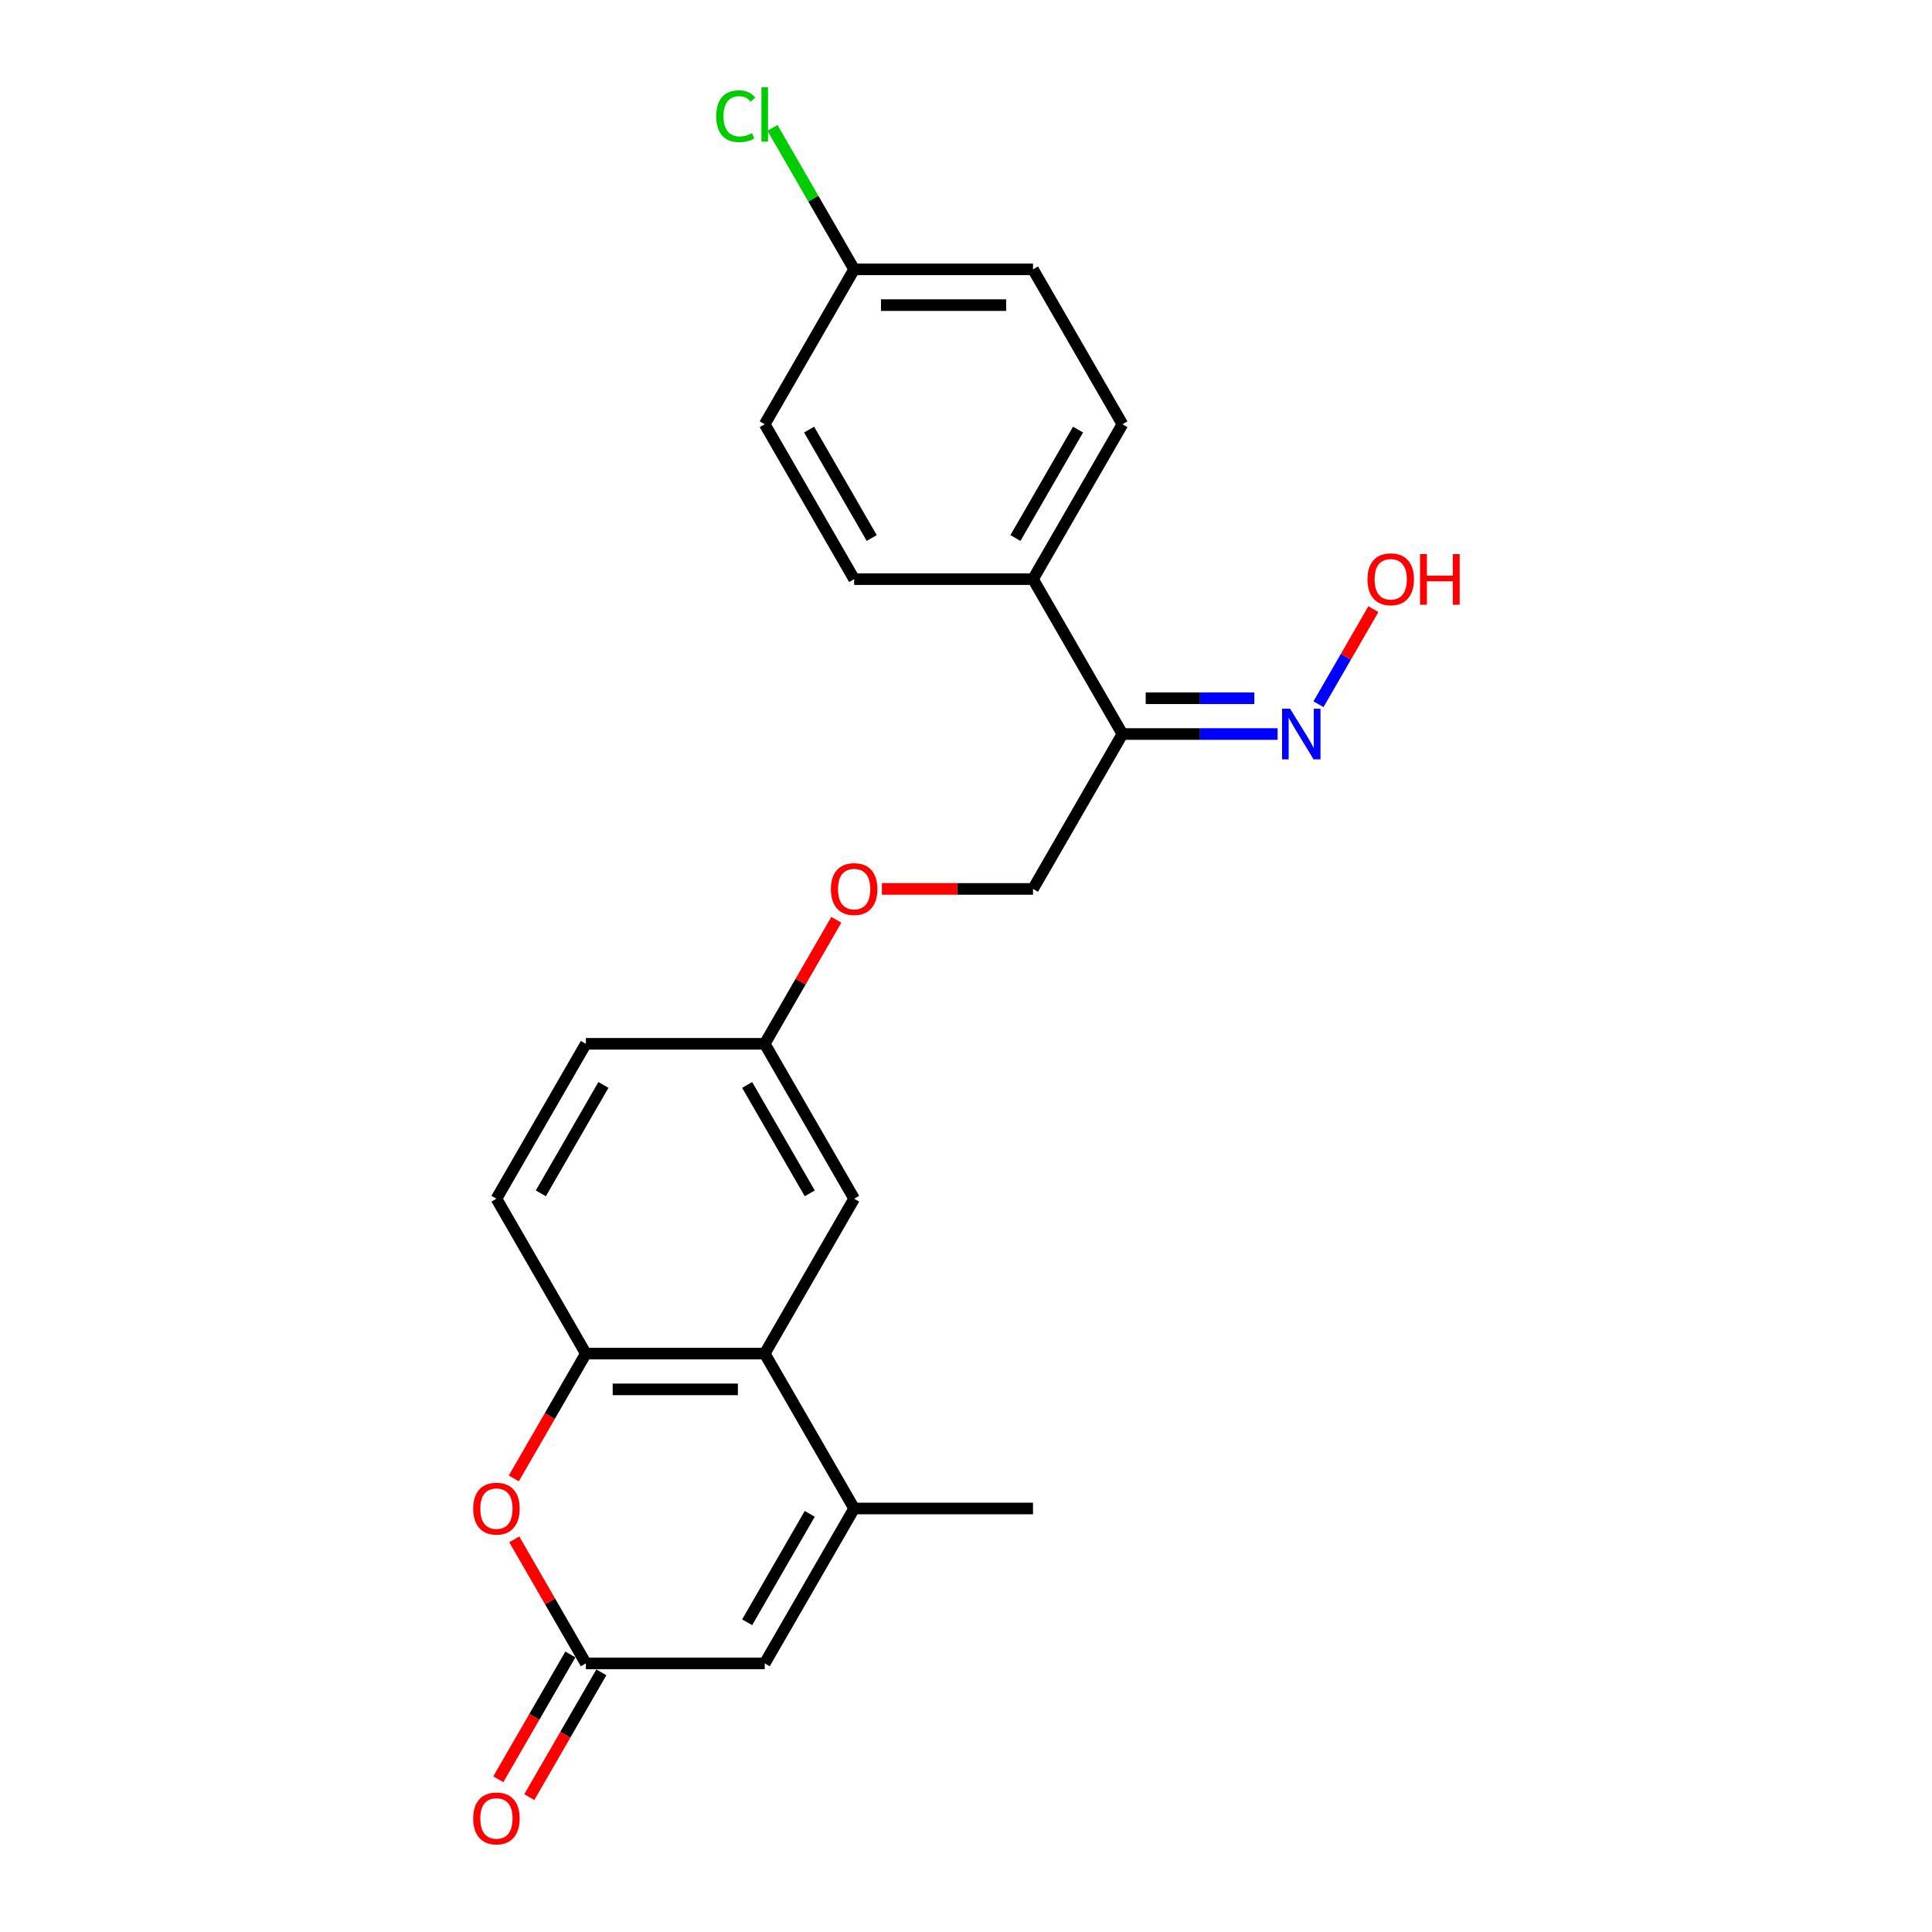 <?xml version='1.0' encoding='iso-8859-1'?>
<svg version='1.1' baseProfile='full'
              xmlns='http://www.w3.org/2000/svg'
                      xmlns:rdkit='http://www.rdkit.org/xml'
                      xmlns:xlink='http://www.w3.org/1999/xlink'
                  xml:space='preserve'
width='1000px' height='1000px' viewBox='0 0 1000 1000'>
<!-- END OF HEADER -->
<rect style='opacity:1.0;fill:#FFFFFF;stroke:none' width='1000' height='1000' x='0' y='0'> </rect>
<path class='bond-0' d='M 442.104,780.794 L 395.817,700.622' style='fill:none;fill-rule:evenodd;stroke:#000000;stroke-width:6px;stroke-linecap:butt;stroke-linejoin:miter;stroke-opacity:1' />
<path class='bond-4' d='M 442.104,780.794 L 395.817,860.967' style='fill:none;fill-rule:evenodd;stroke:#000000;stroke-width:6px;stroke-linecap:butt;stroke-linejoin:miter;stroke-opacity:1' />
<path class='bond-4' d='M 419.127,783.562 L 386.725,839.683' style='fill:none;fill-rule:evenodd;stroke:#000000;stroke-width:6px;stroke-linecap:butt;stroke-linejoin:miter;stroke-opacity:1' />
<path class='bond-22' d='M 442.104,780.794 L 534.679,780.794' style='fill:none;fill-rule:evenodd;stroke:#000000;stroke-width:6px;stroke-linecap:butt;stroke-linejoin:miter;stroke-opacity:1' />
<path class='bond-3' d='M 395.817,700.622 L 303.242,700.622' style='fill:none;fill-rule:evenodd;stroke:#000000;stroke-width:6px;stroke-linecap:butt;stroke-linejoin:miter;stroke-opacity:1' />
<path class='bond-3' d='M 381.931,719.137 L 317.128,719.137' style='fill:none;fill-rule:evenodd;stroke:#000000;stroke-width:6px;stroke-linecap:butt;stroke-linejoin:miter;stroke-opacity:1' />
<path class='bond-8' d='M 395.817,700.622 L 442.104,620.449' style='fill:none;fill-rule:evenodd;stroke:#000000;stroke-width:6px;stroke-linecap:butt;stroke-linejoin:miter;stroke-opacity:1' />
<path class='bond-1' d='M 303.242,860.967 L 395.817,860.967' style='fill:none;fill-rule:evenodd;stroke:#000000;stroke-width:6px;stroke-linecap:butt;stroke-linejoin:miter;stroke-opacity:1' />
<path class='bond-2' d='M 303.242,860.967 L 284.711,828.87' style='fill:none;fill-rule:evenodd;stroke:#000000;stroke-width:6px;stroke-linecap:butt;stroke-linejoin:miter;stroke-opacity:1' />
<path class='bond-2' d='M 284.711,828.87 L 266.179,796.773' style='fill:none;fill-rule:evenodd;stroke:#FF0000;stroke-width:6px;stroke-linecap:butt;stroke-linejoin:miter;stroke-opacity:1' />
<path class='bond-9' d='M 295.224,856.338 L 276.576,888.638' style='fill:none;fill-rule:evenodd;stroke:#000000;stroke-width:6px;stroke-linecap:butt;stroke-linejoin:miter;stroke-opacity:1' />
<path class='bond-9' d='M 276.576,888.638 L 257.927,920.939' style='fill:none;fill-rule:evenodd;stroke:#FF0000;stroke-width:6px;stroke-linecap:butt;stroke-linejoin:miter;stroke-opacity:1' />
<path class='bond-9' d='M 311.259,865.595 L 292.61,897.896' style='fill:none;fill-rule:evenodd;stroke:#000000;stroke-width:6px;stroke-linecap:butt;stroke-linejoin:miter;stroke-opacity:1' />
<path class='bond-9' d='M 292.61,897.896 L 273.961,930.197' style='fill:none;fill-rule:evenodd;stroke:#FF0000;stroke-width:6px;stroke-linecap:butt;stroke-linejoin:miter;stroke-opacity:1' />
<path class='bond-23' d='M 265.944,765.223 L 284.593,732.922' style='fill:none;fill-rule:evenodd;stroke:#FF0000;stroke-width:6px;stroke-linecap:butt;stroke-linejoin:miter;stroke-opacity:1' />
<path class='bond-23' d='M 284.593,732.922 L 303.242,700.622' style='fill:none;fill-rule:evenodd;stroke:#000000;stroke-width:6px;stroke-linecap:butt;stroke-linejoin:miter;stroke-opacity:1' />
<path class='bond-11' d='M 303.242,700.622 L 256.954,620.449' style='fill:none;fill-rule:evenodd;stroke:#000000;stroke-width:6px;stroke-linecap:butt;stroke-linejoin:miter;stroke-opacity:1' />
<path class='bond-5' d='M 580.967,379.932 L 534.679,460.105' style='fill:none;fill-rule:evenodd;stroke:#000000;stroke-width:6px;stroke-linecap:butt;stroke-linejoin:miter;stroke-opacity:1' />
<path class='bond-6' d='M 580.967,379.932 L 621.126,379.932' style='fill:none;fill-rule:evenodd;stroke:#000000;stroke-width:6px;stroke-linecap:butt;stroke-linejoin:miter;stroke-opacity:1' />
<path class='bond-6' d='M 621.126,379.932 L 661.285,379.932' style='fill:none;fill-rule:evenodd;stroke:#0000FF;stroke-width:6px;stroke-linecap:butt;stroke-linejoin:miter;stroke-opacity:1' />
<path class='bond-6' d='M 593.015,361.417 L 621.126,361.417' style='fill:none;fill-rule:evenodd;stroke:#000000;stroke-width:6px;stroke-linecap:butt;stroke-linejoin:miter;stroke-opacity:1' />
<path class='bond-6' d='M 621.126,361.417 L 649.237,361.417' style='fill:none;fill-rule:evenodd;stroke:#0000FF;stroke-width:6px;stroke-linecap:butt;stroke-linejoin:miter;stroke-opacity:1' />
<path class='bond-7' d='M 580.967,379.932 L 534.679,299.76' style='fill:none;fill-rule:evenodd;stroke:#000000;stroke-width:6px;stroke-linecap:butt;stroke-linejoin:miter;stroke-opacity:1' />
<path class='bond-17' d='M 682.447,364.509 L 696.654,339.901' style='fill:none;fill-rule:evenodd;stroke:#0000FF;stroke-width:6px;stroke-linecap:butt;stroke-linejoin:miter;stroke-opacity:1' />
<path class='bond-17' d='M 696.654,339.901 L 710.862,315.293' style='fill:none;fill-rule:evenodd;stroke:#FF0000;stroke-width:6px;stroke-linecap:butt;stroke-linejoin:miter;stroke-opacity:1' />
<path class='bond-12' d='M 534.679,299.76 L 580.967,219.587' style='fill:none;fill-rule:evenodd;stroke:#000000;stroke-width:6px;stroke-linecap:butt;stroke-linejoin:miter;stroke-opacity:1' />
<path class='bond-12' d='M 525.588,278.476 L 557.989,222.356' style='fill:none;fill-rule:evenodd;stroke:#000000;stroke-width:6px;stroke-linecap:butt;stroke-linejoin:miter;stroke-opacity:1' />
<path class='bond-13' d='M 534.679,299.76 L 442.104,299.76' style='fill:none;fill-rule:evenodd;stroke:#000000;stroke-width:6px;stroke-linecap:butt;stroke-linejoin:miter;stroke-opacity:1' />
<path class='bond-15' d='M 442.104,620.449 L 395.817,540.277' style='fill:none;fill-rule:evenodd;stroke:#000000;stroke-width:6px;stroke-linecap:butt;stroke-linejoin:miter;stroke-opacity:1' />
<path class='bond-15' d='M 419.127,617.681 L 386.725,561.56' style='fill:none;fill-rule:evenodd;stroke:#000000;stroke-width:6px;stroke-linecap:butt;stroke-linejoin:miter;stroke-opacity:1' />
<path class='bond-10' d='M 534.679,460.105 L 495.566,460.105' style='fill:none;fill-rule:evenodd;stroke:#000000;stroke-width:6px;stroke-linecap:butt;stroke-linejoin:miter;stroke-opacity:1' />
<path class='bond-10' d='M 495.566,460.105 L 456.454,460.105' style='fill:none;fill-rule:evenodd;stroke:#FF0000;stroke-width:6px;stroke-linecap:butt;stroke-linejoin:miter;stroke-opacity:1' />
<path class='bond-24' d='M 256.954,620.449 L 303.242,540.277' style='fill:none;fill-rule:evenodd;stroke:#000000;stroke-width:6px;stroke-linecap:butt;stroke-linejoin:miter;stroke-opacity:1' />
<path class='bond-24' d='M 279.932,617.681 L 312.333,561.56' style='fill:none;fill-rule:evenodd;stroke:#000000;stroke-width:6px;stroke-linecap:butt;stroke-linejoin:miter;stroke-opacity:1' />
<path class='bond-19' d='M 580.967,219.587 L 534.679,139.415' style='fill:none;fill-rule:evenodd;stroke:#000000;stroke-width:6px;stroke-linecap:butt;stroke-linejoin:miter;stroke-opacity:1' />
<path class='bond-20' d='M 442.104,299.76 L 395.817,219.587' style='fill:none;fill-rule:evenodd;stroke:#000000;stroke-width:6px;stroke-linecap:butt;stroke-linejoin:miter;stroke-opacity:1' />
<path class='bond-20' d='M 451.196,278.476 L 418.794,222.356' style='fill:none;fill-rule:evenodd;stroke:#000000;stroke-width:6px;stroke-linecap:butt;stroke-linejoin:miter;stroke-opacity:1' />
<path class='bond-14' d='M 432.879,476.083 L 414.348,508.18' style='fill:none;fill-rule:evenodd;stroke:#FF0000;stroke-width:6px;stroke-linecap:butt;stroke-linejoin:miter;stroke-opacity:1' />
<path class='bond-14' d='M 414.348,508.18 L 395.817,540.277' style='fill:none;fill-rule:evenodd;stroke:#000000;stroke-width:6px;stroke-linecap:butt;stroke-linejoin:miter;stroke-opacity:1' />
<path class='bond-18' d='M 395.817,540.277 L 303.242,540.277' style='fill:none;fill-rule:evenodd;stroke:#000000;stroke-width:6px;stroke-linecap:butt;stroke-linejoin:miter;stroke-opacity:1' />
<path class='bond-16' d='M 442.104,139.415 L 395.817,219.587' style='fill:none;fill-rule:evenodd;stroke:#000000;stroke-width:6px;stroke-linecap:butt;stroke-linejoin:miter;stroke-opacity:1' />
<path class='bond-21' d='M 442.104,139.415 L 420.969,102.808' style='fill:none;fill-rule:evenodd;stroke:#000000;stroke-width:6px;stroke-linecap:butt;stroke-linejoin:miter;stroke-opacity:1' />
<path class='bond-21' d='M 420.969,102.808 L 399.835,66.201' style='fill:none;fill-rule:evenodd;stroke:#00CC00;stroke-width:6px;stroke-linecap:butt;stroke-linejoin:miter;stroke-opacity:1' />
<path class='bond-25' d='M 442.104,139.415 L 534.679,139.415' style='fill:none;fill-rule:evenodd;stroke:#000000;stroke-width:6px;stroke-linecap:butt;stroke-linejoin:miter;stroke-opacity:1' />
<path class='bond-25' d='M 455.991,157.93 L 520.793,157.93' style='fill:none;fill-rule:evenodd;stroke:#000000;stroke-width:6px;stroke-linecap:butt;stroke-linejoin:miter;stroke-opacity:1' />
<path  class='atom-3' d='M 244.919 780.868
Q 244.919 774.573, 248.03 771.055
Q 251.14 767.537, 256.954 767.537
Q 262.768 767.537, 265.878 771.055
Q 268.989 774.573, 268.989 780.868
Q 268.989 787.237, 265.841 790.866
Q 262.694 794.458, 256.954 794.458
Q 251.177 794.458, 248.03 790.866
Q 244.919 787.274, 244.919 780.868
M 256.954 791.496
Q 260.953 791.496, 263.101 788.83
Q 265.286 786.126, 265.286 780.868
Q 265.286 775.721, 263.101 773.129
Q 260.953 770.5, 256.954 770.5
Q 252.955 770.5, 250.77 773.092
Q 248.622 775.684, 248.622 780.868
Q 248.622 786.163, 250.77 788.83
Q 252.955 791.496, 256.954 791.496
' fill='#FF0000'/>
<path  class='atom-7' d='M 667.747 366.824
L 676.338 380.71
Q 677.19 382.08, 678.56 384.561
Q 679.93 387.042, 680.004 387.19
L 680.004 366.824
L 683.485 366.824
L 683.485 393.041
L 679.893 393.041
L 670.672 377.858
Q 669.598 376.081, 668.451 374.044
Q 667.34 372.008, 667.006 371.378
L 667.006 393.041
L 663.6 393.041
L 663.6 366.824
L 667.747 366.824
' fill='#0000FF'/>
<path  class='atom-10' d='M 244.919 941.213
Q 244.919 934.918, 248.03 931.4
Q 251.14 927.882, 256.954 927.882
Q 262.768 927.882, 265.878 931.4
Q 268.989 934.918, 268.989 941.213
Q 268.989 947.582, 265.841 951.211
Q 262.694 954.803, 256.954 954.803
Q 251.177 954.803, 248.03 951.211
Q 244.919 947.619, 244.919 941.213
M 256.954 951.841
Q 260.953 951.841, 263.101 949.174
Q 265.286 946.471, 265.286 941.213
Q 265.286 936.066, 263.101 933.474
Q 260.953 930.845, 256.954 930.845
Q 252.955 930.845, 250.77 933.437
Q 248.622 936.029, 248.622 941.213
Q 248.622 946.508, 250.77 949.174
Q 252.955 951.841, 256.954 951.841
' fill='#FF0000'/>
<path  class='atom-15' d='M 430.07 460.179
Q 430.07 453.883, 433.18 450.366
Q 436.291 446.848, 442.104 446.848
Q 447.918 446.848, 451.029 450.366
Q 454.139 453.883, 454.139 460.179
Q 454.139 466.548, 450.992 470.177
Q 447.844 473.769, 442.104 473.769
Q 436.328 473.769, 433.18 470.177
Q 430.07 466.585, 430.07 460.179
M 442.104 470.806
Q 446.104 470.806, 448.251 468.14
Q 450.436 465.437, 450.436 460.179
Q 450.436 455.031, 448.251 452.439
Q 446.104 449.81, 442.104 449.81
Q 438.105 449.81, 435.92 452.402
Q 433.773 454.994, 433.773 460.179
Q 433.773 465.474, 435.92 468.14
Q 438.105 470.806, 442.104 470.806
' fill='#FF0000'/>
<path  class='atom-18' d='M 707.795 299.834
Q 707.795 293.539, 710.905 290.021
Q 714.016 286.503, 719.83 286.503
Q 725.643 286.503, 728.754 290.021
Q 731.864 293.539, 731.864 299.834
Q 731.864 306.203, 728.717 309.832
Q 725.569 313.424, 719.83 313.424
Q 714.053 313.424, 710.905 309.832
Q 707.795 306.24, 707.795 299.834
M 719.83 310.461
Q 723.829 310.461, 725.977 307.795
Q 728.161 305.092, 728.161 299.834
Q 728.161 294.687, 725.977 292.095
Q 723.829 289.465, 719.83 289.465
Q 715.83 289.465, 713.646 292.057
Q 711.498 294.65, 711.498 299.834
Q 711.498 305.129, 713.646 307.795
Q 715.83 310.461, 719.83 310.461
' fill='#FF0000'/>
<path  class='atom-18' d='M 735.012 286.799
L 738.567 286.799
L 738.567 297.945
L 751.972 297.945
L 751.972 286.799
L 755.527 286.799
L 755.527 313.017
L 751.972 313.017
L 751.972 300.908
L 738.567 300.908
L 738.567 313.017
L 735.012 313.017
L 735.012 286.799
' fill='#FF0000'/>
<path  class='atom-22' d='M 370.71 60.15
Q 370.71 53.633, 373.747 50.226
Q 376.82 46.782, 382.634 46.782
Q 388.041 46.782, 390.929 50.596
L 388.485 52.596
Q 386.374 49.818, 382.634 49.818
Q 378.672 49.818, 376.561 52.485
Q 374.488 55.114, 374.488 60.15
Q 374.488 65.334, 376.635 68
Q 378.82 70.666, 383.041 70.666
Q 385.93 70.666, 389.3 68.926
L 390.336 71.703
Q 388.966 72.592, 386.893 73.11
Q 384.819 73.629, 382.523 73.629
Q 376.82 73.629, 373.747 70.148
Q 370.71 66.667, 370.71 60.15
' fill='#00CC00'/>
<path  class='atom-22' d='M 394.113 45.19
L 397.52 45.19
L 397.52 73.295
L 394.113 73.295
L 394.113 45.19
' fill='#00CC00'/>
</svg>

